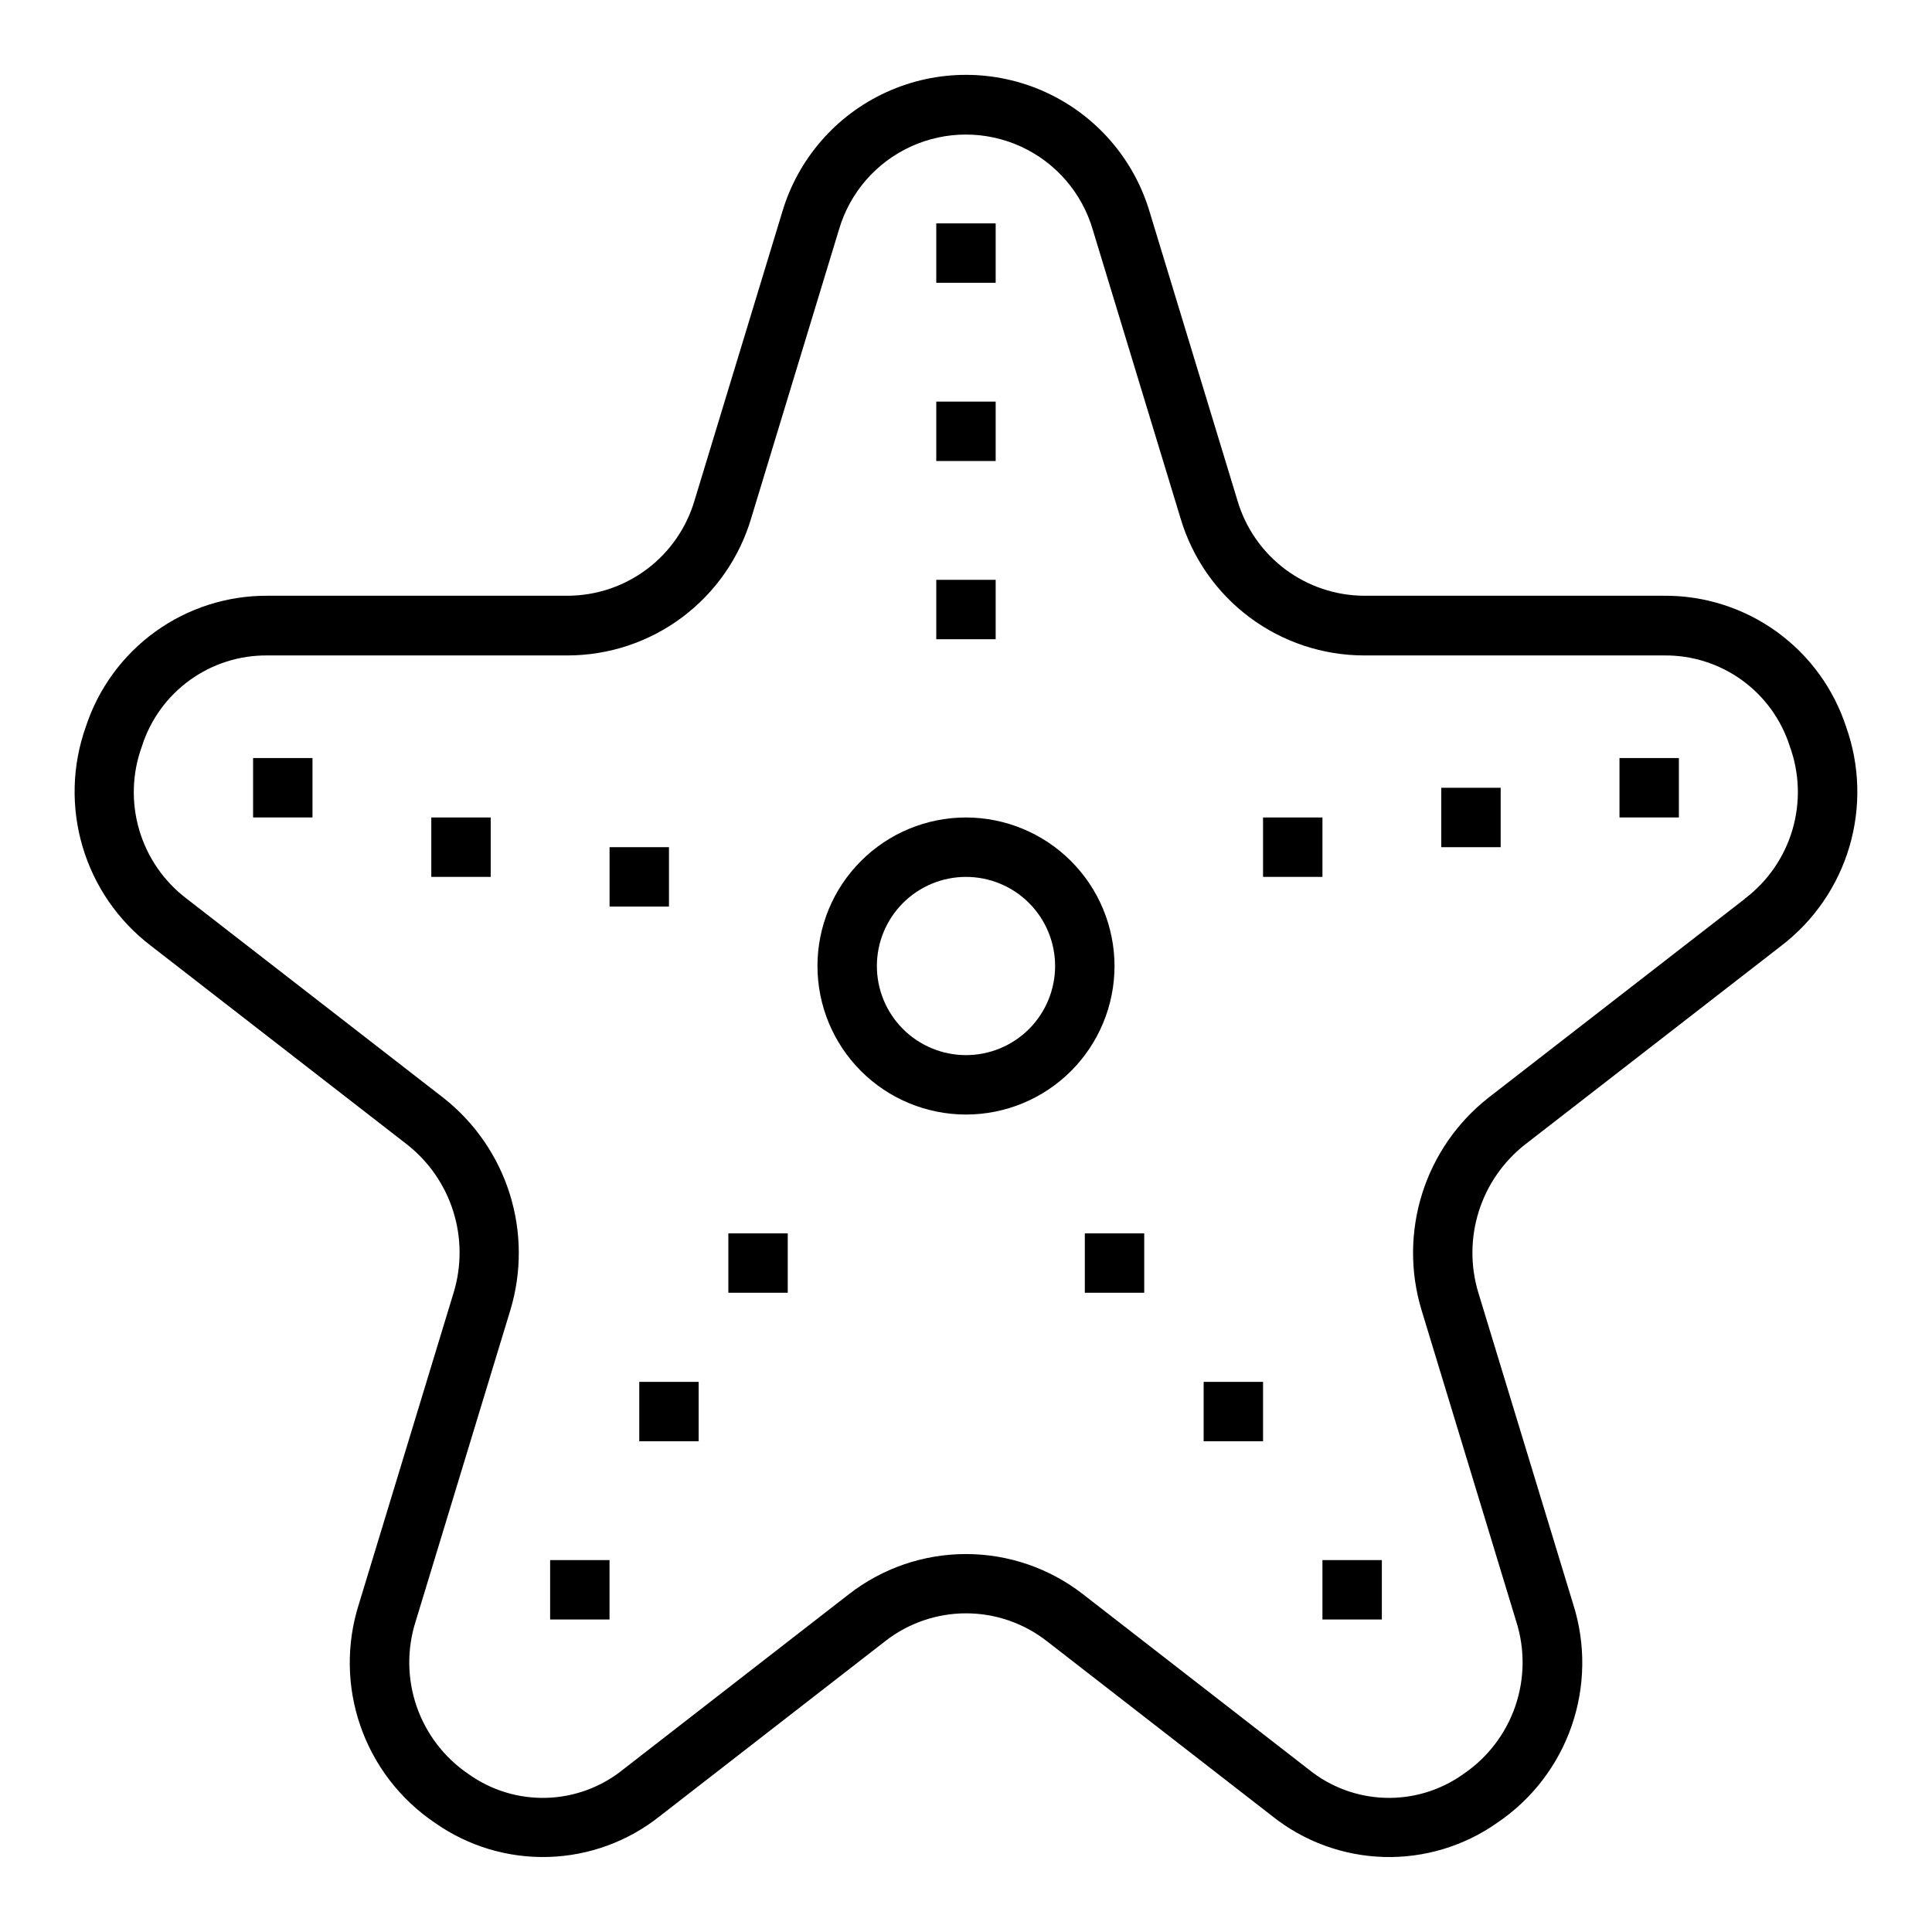 <?xml version="1.0" encoding="UTF-8"?>
<!-- Uploaded to: SVG Repo, www.svgrepo.com, Generator: SVG Repo Mixer Tools -->
<svg fill="#000000" width="800px" height="800px" version="1.1" viewBox="144 144 512 512" xmlns="http://www.w3.org/2000/svg">
 <g>
  <path d="m585.09 301.88h-79.508c-7.59-0.02-14.969-2.496-21.035-7.055-6.066-4.559-10.496-10.957-12.625-18.238l-23.215-76.305c-4.156-14.121-14.238-25.746-27.629-31.859-13.395-6.113-28.781-6.113-42.172 0-13.395 6.113-23.477 17.738-27.633 31.859l-23.199 76.305c-2.129 7.281-6.559 13.68-12.625 18.238s-13.445 7.035-21.035 7.055h-79.516c-10.664-0.059-21.074 3.269-29.73 9.508-8.652 6.238-15.102 15.062-18.422 25.199-3.644 10.238-3.945 21.363-0.863 31.785 3.082 10.418 9.391 19.594 18.016 26.199l67.992 52.742c5.769 4.543 10.035 10.723 12.234 17.73 2.199 7.008 2.227 14.52 0.086 21.543l-25.09 82.477c-3.367 10.539-3.231 21.883 0.395 32.336s10.535 19.449 19.703 25.641c8.789 6.199 19.352 9.379 30.102 9.07 10.75-0.312 21.109-4.106 29.523-10.801l59.828-46.445h-0.004c6.106-4.742 13.613-7.316 21.344-7.316 7.727 0 15.234 2.574 21.34 7.316l59.828 46.445c8.41 6.699 18.77 10.492 29.523 10.805 10.75 0.309 21.312-2.871 30.098-9.074 9.168-6.191 16.078-15.191 19.699-25.645 3.621-10.449 3.758-21.797 0.391-32.332l-25.113-82.477c-2.129-7.016-2.094-14.516 0.102-21.512 2.195-7 6.453-13.172 12.211-17.715l68-52.742c8.625-6.609 14.93-15.781 18.012-26.199 3.082-10.422 2.781-21.547-0.859-31.785-3.309-10.148-9.758-18.98-18.41-25.227-8.656-6.246-19.07-9.582-29.742-9.527zm21.34 80.293-67.992 52.742h0.004c-8.273 6.504-14.387 15.355-17.551 25.391-3.16 10.035-3.219 20.793-0.172 30.863l25.082 82.477c2.356 7.348 2.269 15.262-0.246 22.555-2.516 7.297-7.324 13.582-13.711 17.914-6.027 4.324-13.309 6.547-20.723 6.328-7.414-0.215-14.551-2.863-20.316-7.531l-59.828-46.445h0.004c-8.867-6.891-19.773-10.629-30.996-10.629-11.227 0-22.133 3.738-30.996 10.629l-59.828 46.445c-5.766 4.668-12.902 7.316-20.316 7.531-7.414 0.219-14.695-2.004-20.723-6.328-6.379-4.328-11.184-10.605-13.703-17.895-2.516-7.285-2.606-15.191-0.262-22.535l25.09-82.477c3.047-10.07 2.988-20.828-0.172-30.863-3.164-10.035-9.277-18.883-17.547-25.391l-67.992-52.742c-6.059-4.574-10.488-10.973-12.633-18.258-2.144-7.281-1.895-15.059 0.715-22.188 2.238-7.043 6.68-13.18 12.664-17.512 5.988-4.332 13.207-6.629 20.594-6.555h79.508c10.969-0.004 21.641-3.555 30.422-10.125s15.199-15.809 18.297-26.328l23.207-76.305c2.84-9.789 9.797-17.855 19.062-22.098 9.266-4.246 19.918-4.246 29.184 0 9.266 4.242 16.223 12.309 19.062 22.098l23.207 76.305c3.098 10.52 9.516 19.758 18.297 26.328s19.453 10.121 30.422 10.125h79.508c7.387-0.074 14.605 2.223 20.594 6.555 5.984 4.332 10.426 10.469 12.664 17.512 2.598 7.113 2.844 14.875 0.703 22.137-2.137 7.266-6.547 13.656-12.582 18.23z"/>
  <path d="m400 360.64c-10.441 0-20.453 4.148-27.832 11.531-7.383 7.379-11.531 17.391-11.531 27.832 0 10.438 4.148 20.449 11.531 27.832 7.379 7.379 17.391 11.527 27.832 11.527 10.438 0 20.449-4.148 27.832-11.527 7.379-7.383 11.527-17.395 11.527-27.832-0.012-10.438-4.164-20.441-11.543-27.82-7.379-7.379-17.383-11.527-27.816-11.543zm0 62.977c-6.266 0-12.273-2.488-16.699-6.914-4.43-4.43-6.918-10.438-6.918-16.699 0-6.266 2.488-12.273 6.918-16.699 4.426-4.43 10.434-6.918 16.699-6.918 6.262 0 12.27 2.488 16.699 6.918 4.426 4.426 6.914 10.434 6.914 16.699 0 6.262-2.488 12.27-6.914 16.699-4.43 4.426-10.438 6.914-16.699 6.914z"/>
  <path d="m478.72 360.64h15.742v15.742h-15.742z"/>
  <path d="m305.54 368.51h15.742v15.742h-15.742z"/>
  <path d="m258.3 360.64h15.742v15.742h-15.742z"/>
  <path d="m211.07 344.89h15.742v15.742h-15.742z"/>
  <path d="m431.49 470.85h15.742v15.742h-15.742z"/>
  <path d="m337.02 470.85h15.742v15.742h-15.742z"/>
  <path d="m313.41 510.21h15.742v15.742h-15.742z"/>
  <path d="m289.79 557.44h15.742v15.742h-15.742z"/>
  <path d="m462.98 510.21h15.742v15.742h-15.742z"/>
  <path d="m494.46 557.44h15.742v15.742h-15.742z"/>
  <path d="m392.12 297.66h15.742v15.742h-15.742z"/>
  <path d="m392.12 250.43h15.742v15.742h-15.742z"/>
  <path d="m392.12 203.2h15.742v15.742h-15.742z"/>
  <path d="m525.95 352.77h15.742v15.742h-15.742z"/>
  <path d="m573.18 344.89h15.742v15.742h-15.742z"/>
 </g>
</svg>